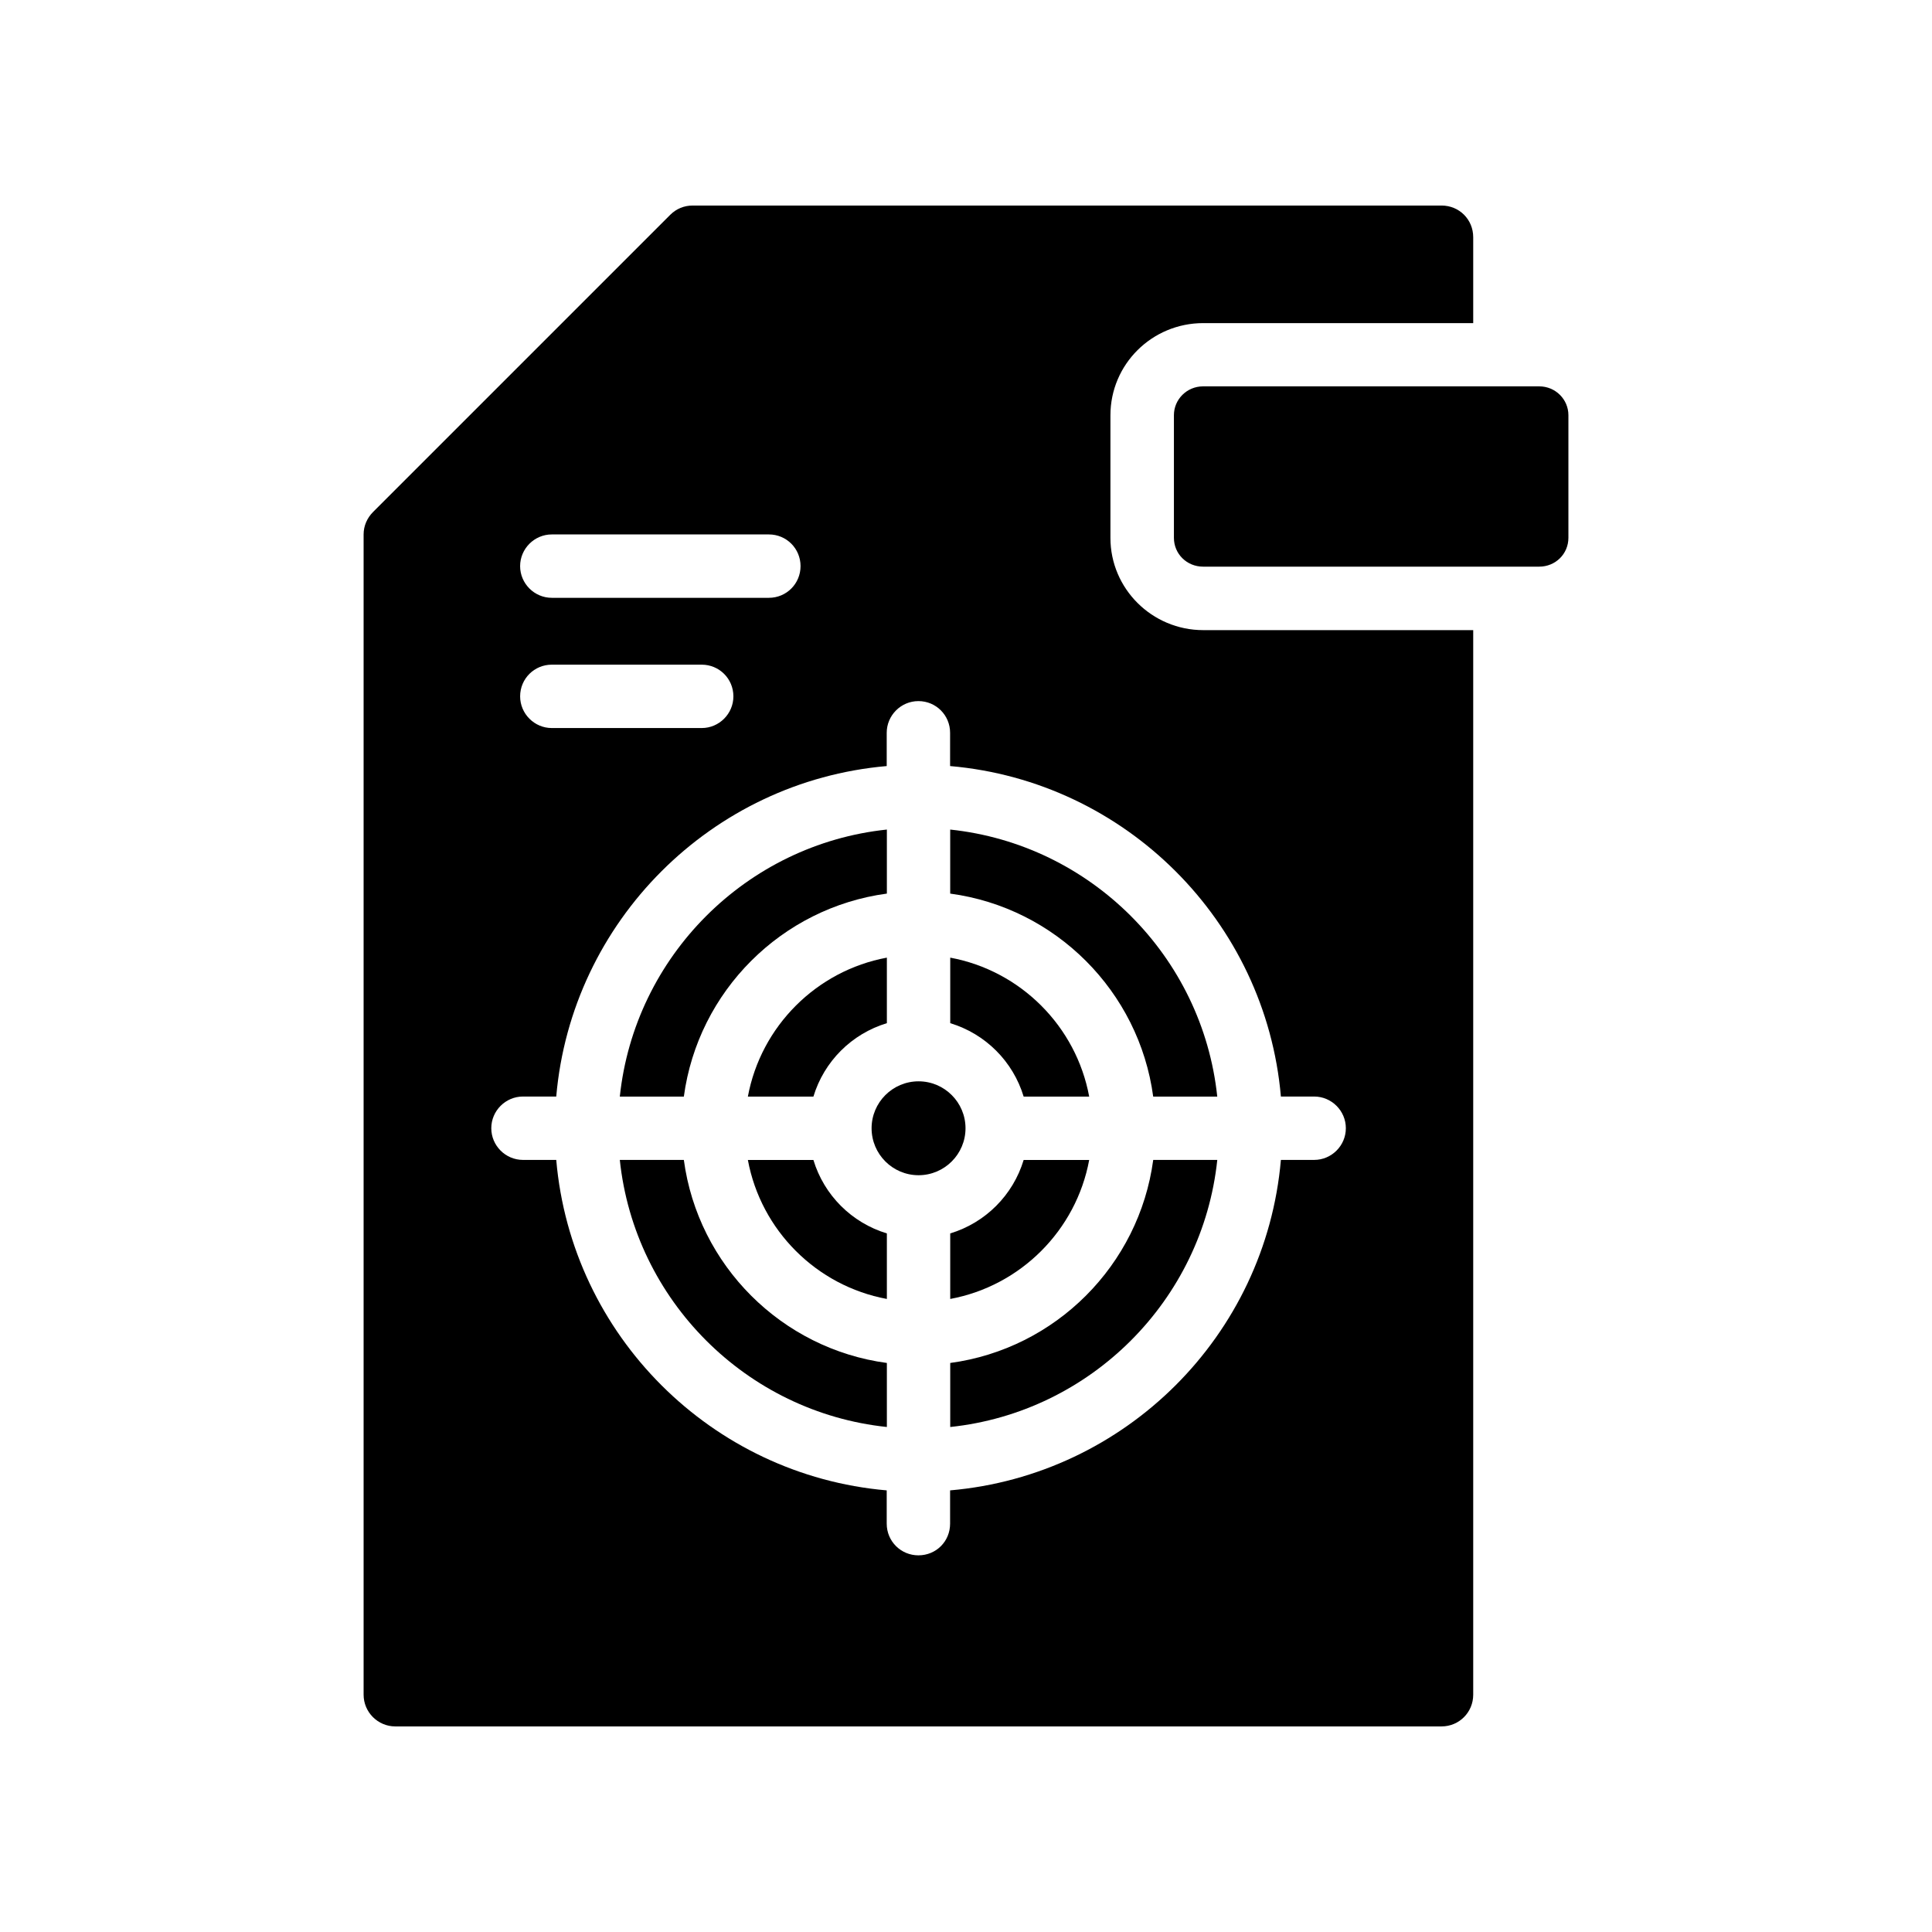 <?xml version="1.0" encoding="UTF-8"?>
<!-- Uploaded to: SVG Repo, www.svgrepo.com, Generator: SVG Repo Mixer Tools -->
<svg fill="#000000" width="800px" height="800px" version="1.1" viewBox="144 144 512 512" xmlns="http://www.w3.org/2000/svg">
 <g>
  <path d="m455.1 254.03v32.496c0 4.281 3.441 7.641 7.727 7.641h89.09c4.281 0 7.727-3.359 7.727-7.641v-32.496c0-4.199-3.441-7.641-7.727-7.641h-89.094c-4.281 0-7.723 3.445-7.723 7.641z"/>
  <path d="m359.56 451.4h-17.367c3.457 18.656 18.176 33.379 36.836 36.836v-17.367c-9.336-2.828-16.645-10.133-19.469-19.469z"/>
  <path d="m379.03 415.15v-17.367c-18.656 3.457-33.375 18.176-36.836 36.828h17.367c2.824-9.336 10.133-16.637 19.469-19.461z"/>
  <path d="m449.61 434.61h16.977c-3.918-37.207-33.562-66.844-70.773-70.766v16.969c27.922 3.758 50.043 25.883 53.797 53.797z"/>
  <path d="m415.28 451.4c-2.824 9.336-10.125 16.641-19.461 19.469v17.367c18.652-3.457 33.371-18.176 36.828-36.836z"/>
  <path d="m374.98 443c0 6.856 5.57 12.43 12.422 12.445 0.008 0 0.016-0.004 0.027-0.004 0.008 0 0.016 0.004 0.027 0.004 6.844-0.016 12.414-5.59 12.414-12.445 0-6.856-5.586-12.438-12.438-12.438-6.871 0-12.453 5.582-12.453 12.438z"/>
  <path d="m240.36 285.63v307.49c0 4.617 3.777 8.398 8.398 8.398h277.26c4.703 0 8.398-3.777 8.398-8.398v-282.13h-71.539c-13.602 0-24.602-11-24.602-24.434v-32.496c0-13.52 11-24.434 24.602-24.434h71.539v-22.758c0-4.703-3.695-8.398-8.398-8.398l-198.5 0.004c-2.184 0-4.281 0.84-5.879 2.434l-78.762 78.762c-1.594 1.594-2.519 3.695-2.519 5.961zm49.879 0h57.516c4.703 0 8.398 3.777 8.398 8.398 0 4.617-3.695 8.398-8.398 8.398h-57.52c-4.617 0-8.398-3.777-8.398-8.398 0.004-4.617 3.781-8.398 8.402-8.398zm0 34.512h39.719c4.617 0 8.398 3.695 8.398 8.398 0 4.617-3.777 8.398-8.398 8.398h-39.719c-4.617 0-8.398-3.777-8.398-8.398 0-4.703 3.777-8.398 8.398-8.398zm-7.644 114.45h8.816c4.031-46.434 41.145-83.547 87.578-87.578v-8.816c0-4.617 3.777-8.398 8.398-8.398 4.703 0 8.398 3.777 8.398 8.398v8.816c46.52 4.031 83.633 41.145 87.664 87.578h8.816c4.617 0 8.398 3.777 8.398 8.398 0 4.617-3.777 8.398-8.398 8.398h-8.816c-4.031 46.52-41.145 83.547-87.664 87.578v8.816c0 4.703-3.695 8.398-8.398 8.398-4.617 0-8.398-3.695-8.398-8.398v-8.816c-46.434-4.031-83.547-41.062-87.578-87.578h-8.816c-4.617 0-8.398-3.777-8.398-8.398 0.004-4.621 3.781-8.398 8.398-8.398z"/>
  <path d="m379.03 522.17v-16.969c-27.926-3.754-50.047-25.879-53.805-53.805h-16.969c3.918 37.211 33.562 66.855 70.773 70.773z"/>
  <path d="m415.28 434.61h17.367c-3.457-18.652-18.176-33.367-36.824-36.824v17.367c9.332 2.824 16.633 10.125 19.457 19.457z"/>
  <path d="m395.82 505.2v16.969c37.207-3.918 66.852-33.562 70.773-70.773h-16.977c-3.758 27.926-25.879 50.051-53.797 53.805z"/>
  <path d="m379.03 380.81v-16.969c-37.207 3.918-66.852 33.555-70.773 70.766h16.969c3.758-27.922 25.879-50.043 53.805-53.797z"/>
 </g>
</svg>